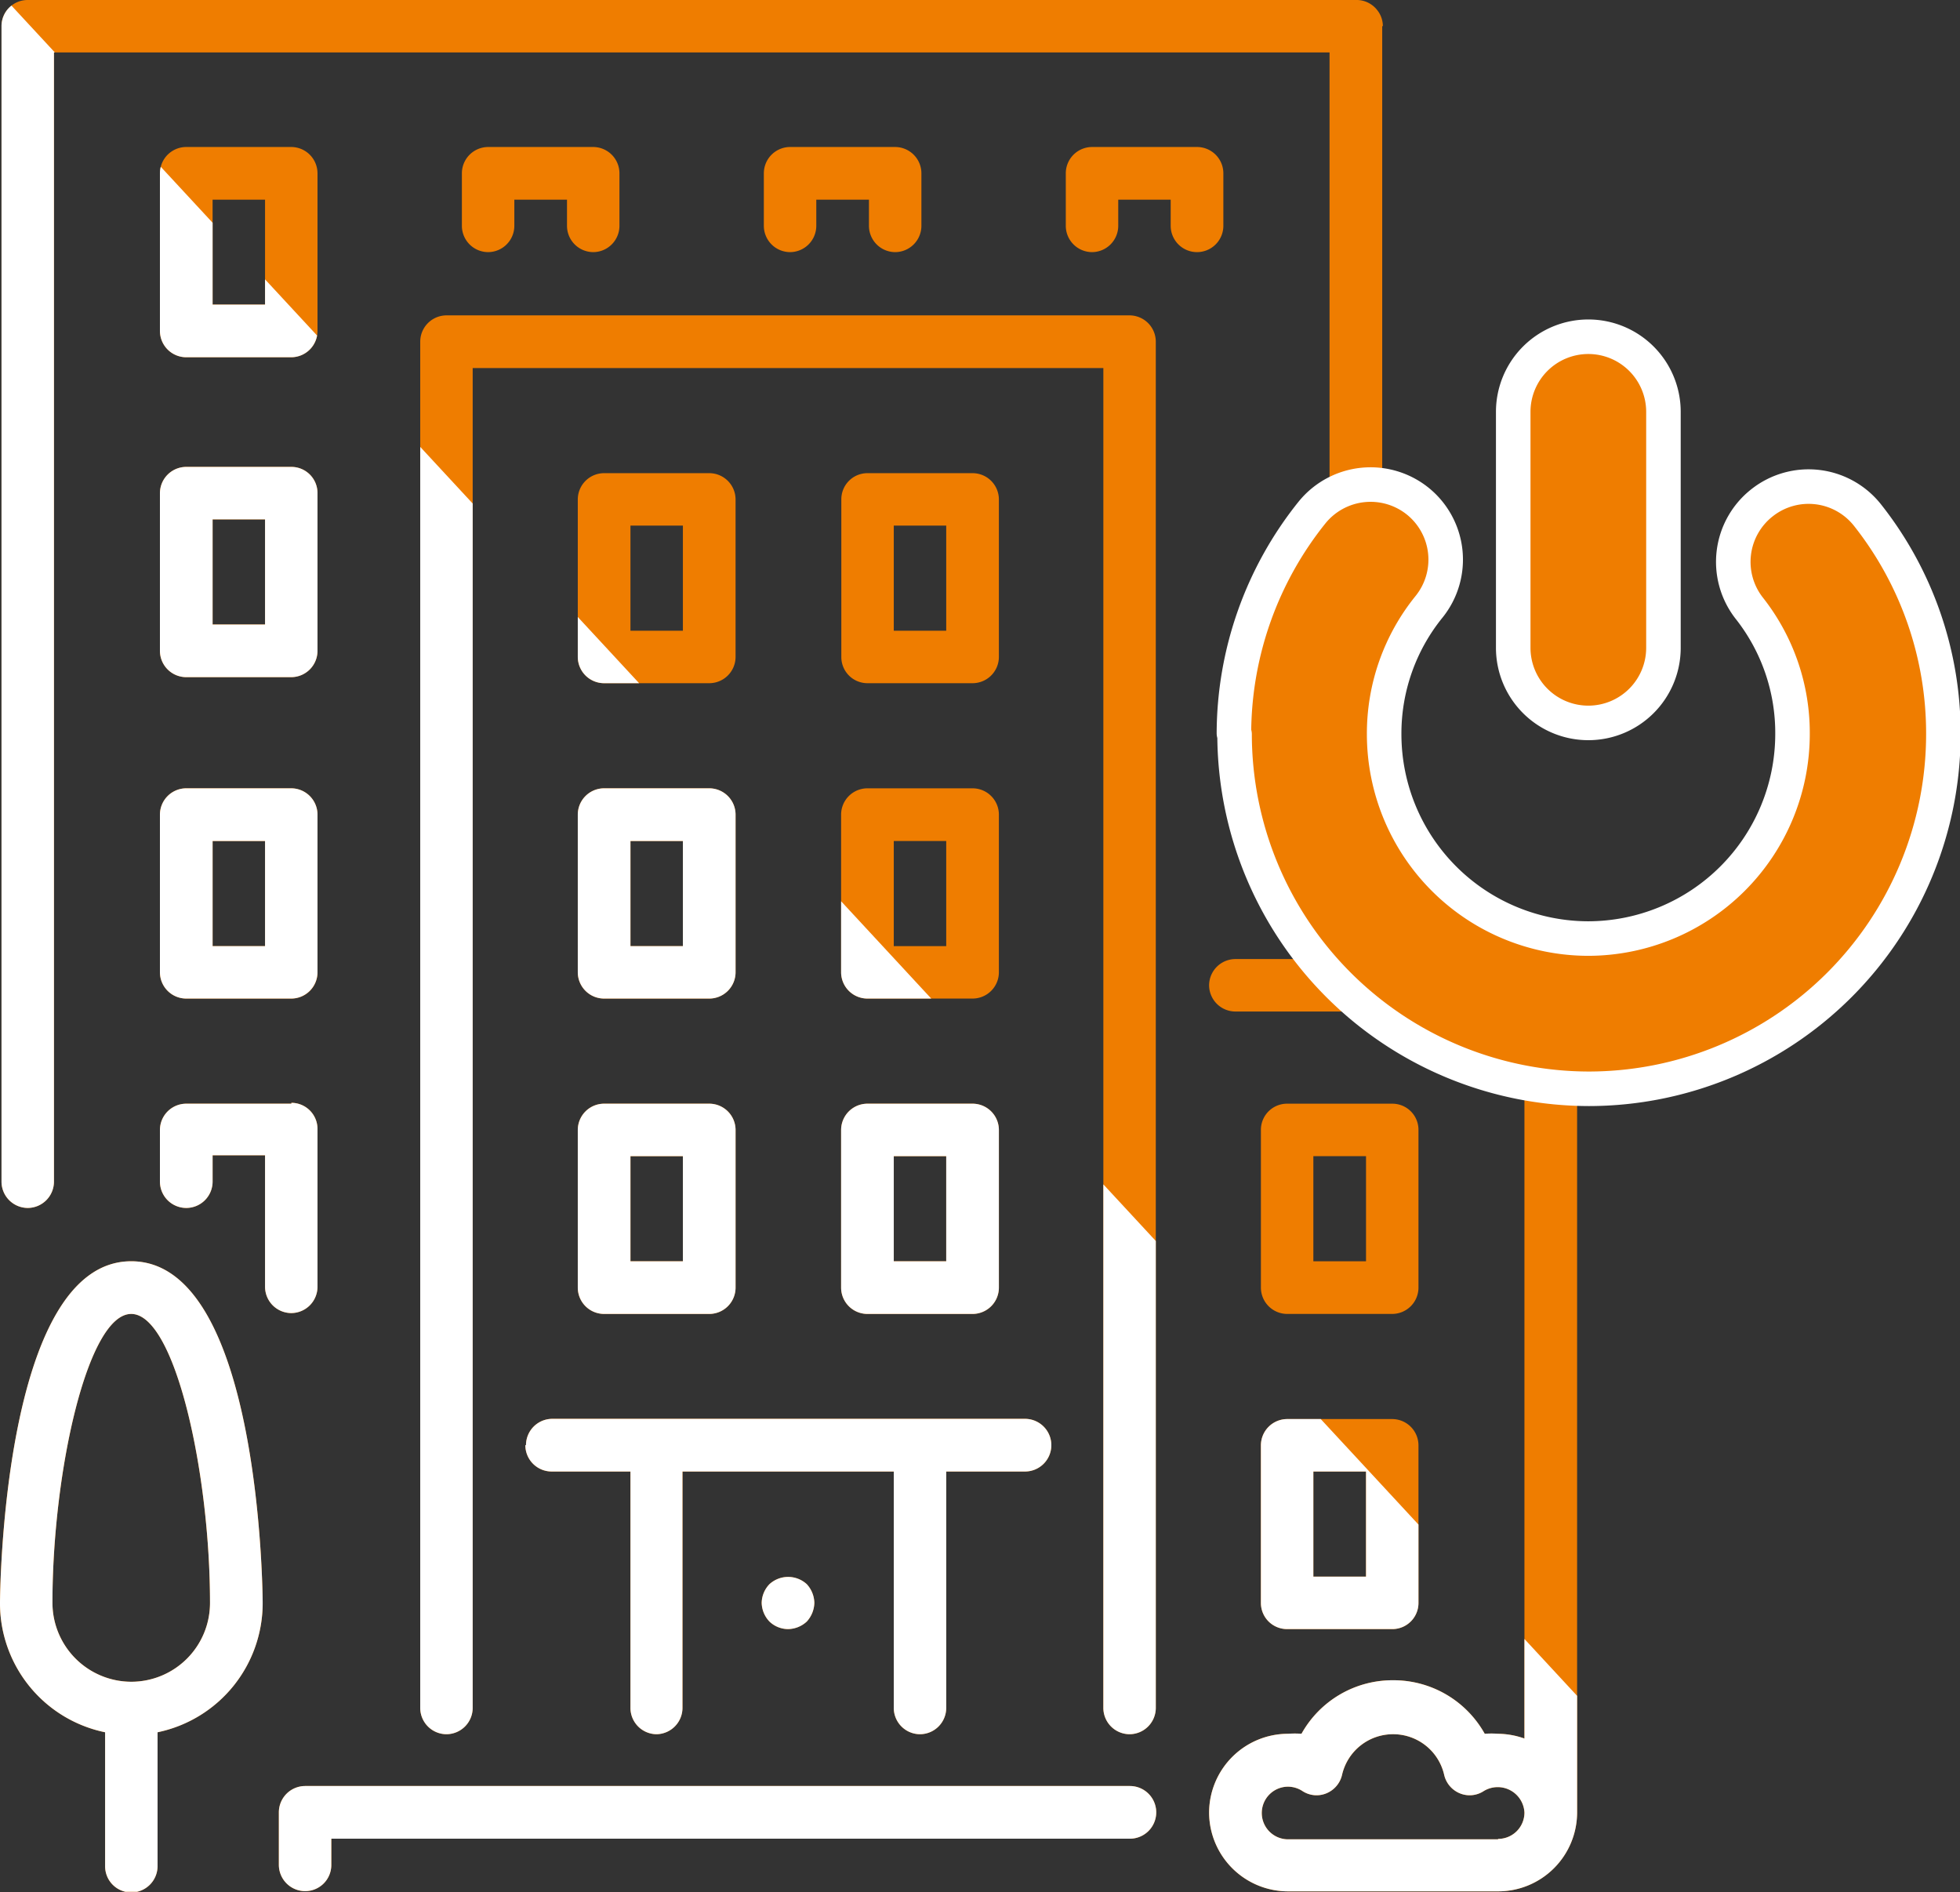 <svg id="bec87793-b288-4c92-9106-c67dccbc42be" data-name="Layer 1" xmlns="http://www.w3.org/2000/svg" xmlns:xlink="http://www.w3.org/1999/xlink" viewBox="0 0 90.81 87.65"><rect x="0" y="0" width="90.81" height="87.65" fill="#333333" stroke="none"/><defs><clipPath id="bda53fec-22ec-4da9-9635-55ac741eaf21" transform="translate(355.41 -296.26)"><rect x="-360.77" y="290.16" width="96.17" height="93.74" fill="none"/></clipPath><clipPath id="b7751580-3c7e-49e8-b372-a5a73af9924c" transform="translate(355.41 -296.26)"><polygon points="-360.77 290.16 -360.77 383.9 -273.93 383.9 -360.77 290.16" fill="none"/></clipPath></defs><title>icon-3</title><g clip-path="url(#bda53fec-22ec-4da9-9635-55ac741eaf21)"><path d="M-326.2,335.22h2.43v4.87h-2.43Zm-2.44,6.08a1.22,1.22,0,0,0,1.22,1.22h4.87a1.22,1.22,0,0,0,1.22-1.22V334a1.22,1.22,0,0,0-1.22-1.22h-4.87a1.22,1.22,0,0,0-1.22,1.22Z" transform="translate(355.41 -296.26)" fill="#ef7d00"/><path d="M-314,335.22h2.43v4.87H-314Zm-2.44,6.08a1.22,1.22,0,0,0,1.22,1.22h4.87a1.22,1.22,0,0,0,1.22-1.22V334a1.22,1.22,0,0,0-1.22-1.22h-4.87a1.22,1.22,0,0,0-1.22,1.22Z" transform="translate(355.41 -296.26)" fill="#ef7d00"/><path d="M-314,320.61h2.43v4.87H-314Zm-1.22,7.3h4.87a1.22,1.22,0,0,0,1.22-1.21v-7.31a1.22,1.22,0,0,0-1.22-1.21h-4.87a1.21,1.21,0,0,0-1.21,1.21v7.31a1.21,1.21,0,0,0,1.21,1.21" transform="translate(355.41 -296.26)" fill="#ef7d00"/><path d="M-314,349.82h2.43v4.87H-314Zm-2.44,6.09a1.22,1.22,0,0,0,1.22,1.22h4.87a1.22,1.22,0,0,0,1.22-1.22v-7.3a1.22,1.22,0,0,0-1.22-1.22h-4.87a1.22,1.22,0,0,0-1.22,1.22Z" transform="translate(355.41 -296.26)" fill="#ef7d00"/><path d="M-326.2,320.61h2.43v4.87h-2.43Zm-1.22,7.3h4.87a1.22,1.22,0,0,0,1.22-1.21v-7.31a1.22,1.22,0,0,0-1.22-1.21h-4.87a1.22,1.22,0,0,0-1.22,1.21v7.31a1.22,1.22,0,0,0,1.22,1.21" transform="translate(355.41 -296.26)" fill="#ef7d00"/><path d="M-319.76,369.65a1.28,1.28,0,0,0-.36.86,1.29,1.29,0,0,0,.36.87,1.25,1.25,0,0,0,.86.35,1.3,1.3,0,0,0,.87-.35,1.33,1.33,0,0,0,.35-.87,1.32,1.32,0,0,0-.35-.86,1.28,1.28,0,0,0-1.73,0" transform="translate(355.41 -296.26)" fill="#ef7d00"/><path d="M-326.2,349.82h2.43v4.87h-2.43Zm-2.44,6.09a1.22,1.22,0,0,0,1.22,1.22h4.87a1.22,1.22,0,0,0,1.22-1.22v-7.3a1.22,1.22,0,0,0-1.22-1.22h-4.87a1.22,1.22,0,0,0-1.22,1.22Z" transform="translate(355.41 -296.26)" fill="#ef7d00"/><path d="M-331.07,363.21a1.22,1.22,0,0,0,1.22,1.22h3.65v10.95A1.22,1.22,0,0,0-325,376.6a1.22,1.22,0,0,0,1.21-1.22V364.43H-314v10.95a1.22,1.22,0,0,0,1.22,1.22,1.22,1.22,0,0,0,1.21-1.22V364.43h3.65a1.22,1.22,0,0,0,1.22-1.22,1.22,1.22,0,0,0-1.22-1.22h-21.9a1.22,1.22,0,0,0-1.22,1.22" transform="translate(355.41 -296.26)" fill="#ef7d00"/><path d="M-303.08,310.87h-31.64a1.22,1.22,0,0,0-1.22,1.22v63.29a1.22,1.22,0,0,0,1.22,1.22,1.22,1.22,0,0,0,1.21-1.22V313.31h29.22v62.07a1.22,1.22,0,0,0,1.21,1.22,1.22,1.22,0,0,0,1.22-1.22V312.09a1.22,1.22,0,0,0-1.22-1.22" transform="translate(355.41 -296.26)" fill="#ef7d00"/><path d="M-303.08,379h-38.19a1.22,1.22,0,0,0-1.22,1.22v2.44a1.22,1.22,0,0,0,1.22,1.21,1.21,1.21,0,0,0,1.21-1.21v-1.22h37a1.22,1.22,0,0,0,1.22-1.22,1.22,1.22,0,0,0-1.22-1.22" transform="translate(355.41 -296.26)" fill="#ef7d00"/><path d="M-294.56,364.43h2.44v4.87h-2.44Zm-2.43,6.08a1.21,1.21,0,0,0,1.22,1.22h4.87a1.21,1.21,0,0,0,1.21-1.22v-7.3A1.22,1.22,0,0,0-290.9,362h-4.87a1.22,1.22,0,0,0-1.22,1.22Z" transform="translate(355.41 -296.26)" fill="#ef7d00"/><path d="M-349.33,374.17a3.66,3.66,0,0,1-3.65-3.66c0-6.06,1.63-13.38,3.65-13.38s3.65,7.32,3.65,13.38a3.65,3.65,0,0,1-3.65,3.66m0-19.48c-6,0-6.08,15.67-6.08,15.82a6.1,6.1,0,0,0,4.87,6v6.21a1.21,1.21,0,0,0,1.21,1.21,1.22,1.22,0,0,0,1.22-1.21v-6.21a6.11,6.11,0,0,0,4.87-6c0-.15-.07-15.82-6.09-15.82" transform="translate(355.41 -296.26)" fill="#ef7d00"/><path d="M-341.91,347.39h-4.87a1.22,1.22,0,0,0-1.22,1.22V351a1.22,1.22,0,0,0,1.22,1.22,1.22,1.22,0,0,0,1.22-1.22v-1.22h2.43v6.09a1.22,1.22,0,0,0,1.22,1.22,1.22,1.22,0,0,0,1.21-1.22v-7.3a1.21,1.21,0,0,0-1.21-1.22" transform="translate(355.41 -296.26)" fill="#ef7d00"/><path d="M-327.93,303.07h-4.86a1.22,1.22,0,0,0-1.22,1.22v2.43a1.22,1.22,0,0,0,1.22,1.22,1.22,1.22,0,0,0,1.21-1.22v-1.21h2.44v1.21a1.22,1.22,0,0,0,1.21,1.22,1.22,1.22,0,0,0,1.22-1.22v-2.43a1.22,1.22,0,0,0-1.22-1.22" transform="translate(355.41 -296.26)" fill="#ef7d00"/><path d="M-313.94,303.07h-4.87a1.22,1.22,0,0,0-1.21,1.22v2.43a1.22,1.22,0,0,0,1.21,1.22,1.22,1.22,0,0,0,1.22-1.22v-1.21h2.44v1.21a1.22,1.22,0,0,0,1.21,1.22,1.22,1.22,0,0,0,1.22-1.22v-2.43a1.22,1.22,0,0,0-1.22-1.22" transform="translate(355.41 -296.26)" fill="#ef7d00"/><path d="M-343.13,340.09h-2.43v-4.87h2.43Zm1.22-7.31h-4.87A1.22,1.22,0,0,0-348,334v7.3a1.22,1.22,0,0,0,1.22,1.22h4.87a1.21,1.21,0,0,0,1.21-1.22V334a1.22,1.22,0,0,0-1.21-1.22" transform="translate(355.41 -296.26)" fill="#ef7d00"/><path d="M-343.13,325.19h-2.43v-4.87h2.43Zm1.22-7.3h-4.87a1.22,1.22,0,0,0-1.22,1.22v7.3a1.22,1.22,0,0,0,1.22,1.22h4.87a1.22,1.22,0,0,0,1.21-1.22v-7.3a1.21,1.21,0,0,0-1.21-1.22" transform="translate(355.41 -296.26)" fill="#ef7d00"/><path d="M-343.13,310.37h-2.43v-4.86h2.43Zm1.22-7.3h-4.87a1.22,1.22,0,0,0-1.22,1.22v7.3a1.22,1.22,0,0,0,1.22,1.22h4.87a1.22,1.22,0,0,0,1.21-1.22v-7.3a1.22,1.22,0,0,0-1.21-1.22" transform="translate(355.41 -296.26)" fill="#ef7d00"/><path d="M-286,381.47h-9.73a1.22,1.22,0,0,1-1.22-1.22,1.22,1.22,0,0,1,1.22-1.22,1.24,1.24,0,0,1,.66.2,1.19,1.19,0,0,0,1.11.11,1.22,1.22,0,0,0,.73-.86,2.43,2.43,0,0,1,2.36-1.88,2.43,2.43,0,0,1,2.37,1.88,1.22,1.22,0,0,0,.73.86,1.19,1.19,0,0,0,1.11-.11,1.24,1.24,0,0,1,1.88,1,1.22,1.22,0,0,1-1.22,1.22m2.44-40.76h-14.61a1.22,1.22,0,0,0-1.22,1.22,1.22,1.22,0,0,0,1.22,1.21h13.39v33.68a3.77,3.77,0,0,0-1.22-.22,4.21,4.21,0,0,0-.62,0,4.84,4.84,0,0,0-4.25-2.48,4.83,4.83,0,0,0-4.24,2.48,4.21,4.21,0,0,0-.62,0,3.66,3.66,0,0,0-3.66,3.65,3.66,3.66,0,0,0,3.66,3.65H-286a3.66,3.66,0,0,0,3.66-3.65V341.93a1.22,1.22,0,0,0-1.22-1.22" transform="translate(355.41 -296.26)" fill="#ef7d00"/><path d="M-294.56,349.82h2.44v4.87h-2.44Zm-2.43,6.09a1.22,1.22,0,0,0,1.22,1.22h4.87a1.22,1.22,0,0,0,1.21-1.22v-7.3a1.21,1.21,0,0,0-1.21-1.22h-4.87a1.21,1.21,0,0,0-1.22,1.22Z" transform="translate(355.41 -296.26)" fill="#ef7d00"/><path d="M-291.34,297.47a1.19,1.19,0,0,0-.26-.74,1.21,1.21,0,0,0-1-.47h-61.53a1.21,1.21,0,0,0-1.21,1.21V351a1.22,1.22,0,0,0,1.21,1.22,1.22,1.22,0,0,0,1.22-1.22V298.69h59.1v35.13a1.26,1.26,0,0,0,1,1.27,1.22,1.22,0,0,0,1.44-1.2V297.47Z" transform="translate(355.41 -296.26)" fill="#ef7d00"/><path d="M-299.95,303.07h-4.87a1.22,1.22,0,0,0-1.21,1.22v2.43a1.22,1.22,0,0,0,1.21,1.22,1.22,1.22,0,0,0,1.22-1.22v-1.21h2.43v1.21a1.22,1.22,0,0,0,1.22,1.22,1.22,1.22,0,0,0,1.22-1.22v-2.43a1.22,1.22,0,0,0-1.22-1.22" transform="translate(355.41 -296.26)" fill="#ef7d00"/><path d="M-298.24,330.23A16.41,16.41,0,0,1-294.62,320a3.49,3.49,0,0,1,4.9-.52,3.48,3.48,0,0,1,.52,4.89,9.32,9.32,0,0,0-2.08,5.91,9.47,9.47,0,0,0,9.46,9.46,9.48,9.48,0,0,0,9.46-9.46,9.32,9.32,0,0,0-2-5.84,3.48,3.48,0,0,1,.59-4.89,3.48,3.48,0,0,1,4.89.58,16.3,16.3,0,0,1,3.51,10.15,16.44,16.44,0,0,1-16.42,16.42,16.44,16.44,0,0,1-16.42-16.42" transform="translate(355.41 -296.26)" fill="#ef7d00"/><path d="M-298.24,330.23A16.41,16.41,0,0,1-294.62,320a3.49,3.49,0,0,1,4.9-.52,3.48,3.48,0,0,1,.52,4.89,9.32,9.32,0,0,0-2.08,5.91,9.47,9.47,0,0,0,9.46,9.46,9.48,9.48,0,0,0,9.46-9.46,9.32,9.32,0,0,0-2-5.84,3.48,3.48,0,0,1,.59-4.89,3.48,3.48,0,0,1,4.89.58,16.3,16.3,0,0,1,3.51,10.15,16.44,16.44,0,0,1-16.42,16.42,16.44,16.44,0,0,1-16.42-16.42" transform="translate(355.41 -296.26)" fill="none" stroke="#fff" stroke-linecap="round" stroke-linejoin="round" stroke-width="1.6"/><path d="M-281.82,329.75a3.48,3.48,0,0,1-3.48-3.48V315.34a3.48,3.48,0,0,1,3.48-3.48,3.48,3.48,0,0,1,3.48,3.48v10.93a3.48,3.48,0,0,1-3.48,3.48" transform="translate(355.41 -296.26)" fill="#ef7d00"/><path d="M-281.82,329.75a3.48,3.48,0,0,1-3.48-3.48V315.34a3.48,3.48,0,0,1,3.48-3.48,3.48,3.48,0,0,1,3.48,3.48v10.93A3.48,3.48,0,0,1-281.82,329.75Z" transform="translate(355.41 -296.26)" fill="none" stroke="#fff" stroke-linecap="round" stroke-linejoin="round" stroke-width="1.6"/></g><g clip-path="url(#b7751580-3c7e-49e8-b372-a5a73af9924c)"><path d="M-326.2,335.22h2.43v4.87h-2.43Zm-2.44,6.08a1.22,1.22,0,0,0,1.22,1.22h4.87a1.22,1.22,0,0,0,1.22-1.22V334a1.22,1.22,0,0,0-1.22-1.22h-4.87a1.22,1.22,0,0,0-1.22,1.22Z" transform="translate(355.41 -296.26)" fill="#fff"/><path d="M-314,335.22h2.43v4.87H-314Zm-2.44,6.08a1.22,1.22,0,0,0,1.22,1.22h4.87a1.22,1.22,0,0,0,1.22-1.22V334a1.22,1.22,0,0,0-1.22-1.22h-4.87a1.22,1.22,0,0,0-1.22,1.22Z" transform="translate(355.41 -296.26)" fill="#fff"/><path d="M-314,320.61h2.43v4.87H-314Zm-1.22,7.3h4.87a1.22,1.22,0,0,0,1.22-1.21v-7.31a1.22,1.22,0,0,0-1.22-1.21h-4.87a1.21,1.21,0,0,0-1.21,1.21v7.31a1.21,1.21,0,0,0,1.21,1.21" transform="translate(355.41 -296.26)" fill="#fff"/><path d="M-314,349.82h2.43v4.87H-314Zm-2.44,6.09a1.22,1.22,0,0,0,1.22,1.22h4.87a1.22,1.22,0,0,0,1.22-1.22v-7.3a1.22,1.22,0,0,0-1.22-1.22h-4.87a1.22,1.22,0,0,0-1.22,1.22Z" transform="translate(355.41 -296.26)" fill="#fff"/><path d="M-326.2,320.61h2.43v4.87h-2.43Zm-1.22,7.3h4.87a1.22,1.22,0,0,0,1.22-1.21v-7.31a1.22,1.22,0,0,0-1.22-1.21h-4.87a1.22,1.22,0,0,0-1.22,1.21v7.31a1.22,1.22,0,0,0,1.22,1.21" transform="translate(355.41 -296.26)" fill="#fff"/><path d="M-319.76,369.65a1.28,1.28,0,0,0-.36.86,1.29,1.29,0,0,0,.36.87,1.25,1.25,0,0,0,.86.35,1.3,1.3,0,0,0,.87-.35,1.33,1.33,0,0,0,.35-.87,1.32,1.32,0,0,0-.35-.86,1.28,1.28,0,0,0-1.73,0" transform="translate(355.41 -296.26)" fill="#fff"/><path d="M-326.2,349.82h2.43v4.87h-2.43Zm-2.44,6.09a1.22,1.22,0,0,0,1.22,1.22h4.87a1.22,1.22,0,0,0,1.22-1.22v-7.3a1.22,1.22,0,0,0-1.22-1.22h-4.87a1.22,1.22,0,0,0-1.22,1.22Z" transform="translate(355.41 -296.26)" fill="#fff"/><path d="M-331.07,363.21a1.22,1.22,0,0,0,1.22,1.22h3.65v10.95A1.22,1.22,0,0,0-325,376.6a1.22,1.22,0,0,0,1.21-1.22V364.43H-314v10.95a1.22,1.22,0,0,0,1.22,1.22,1.22,1.22,0,0,0,1.21-1.22V364.43h3.65a1.22,1.22,0,0,0,1.22-1.22,1.22,1.22,0,0,0-1.22-1.22h-21.9a1.22,1.22,0,0,0-1.22,1.22" transform="translate(355.41 -296.26)" fill="#fff"/><path d="M-303.08,310.87h-31.64a1.22,1.22,0,0,0-1.22,1.22v63.29a1.22,1.22,0,0,0,1.22,1.22,1.22,1.22,0,0,0,1.21-1.22V313.31h29.22v62.07a1.22,1.22,0,0,0,1.21,1.22,1.22,1.22,0,0,0,1.22-1.22V312.09a1.22,1.22,0,0,0-1.22-1.22" transform="translate(355.41 -296.26)" fill="#fff"/><path d="M-303.08,379h-38.19a1.22,1.22,0,0,0-1.22,1.22v2.44a1.22,1.22,0,0,0,1.22,1.21,1.21,1.21,0,0,0,1.21-1.21v-1.22h37a1.22,1.22,0,0,0,1.22-1.22,1.22,1.22,0,0,0-1.22-1.22" transform="translate(355.41 -296.26)" fill="#fff"/><path d="M-294.56,364.43h2.44v4.87h-2.44Zm-2.43,6.08a1.21,1.21,0,0,0,1.22,1.22h4.87a1.21,1.21,0,0,0,1.21-1.22v-7.3A1.22,1.22,0,0,0-290.9,362h-4.87a1.22,1.22,0,0,0-1.22,1.22Z" transform="translate(355.41 -296.26)" fill="#fff"/><path d="M-349.33,374.17a3.66,3.66,0,0,1-3.65-3.66c0-6.06,1.63-13.38,3.65-13.38s3.65,7.32,3.65,13.38a3.65,3.65,0,0,1-3.65,3.66m0-19.48c-6,0-6.08,15.67-6.08,15.82a6.1,6.1,0,0,0,4.87,6v6.21a1.21,1.21,0,0,0,1.21,1.21,1.22,1.22,0,0,0,1.22-1.21v-6.21a6.11,6.11,0,0,0,4.87-6c0-.15-.07-15.82-6.09-15.82" transform="translate(355.41 -296.26)" fill="#fff"/><path d="M-341.91,347.39h-4.87a1.22,1.22,0,0,0-1.22,1.22V351a1.22,1.22,0,0,0,1.22,1.22,1.22,1.22,0,0,0,1.22-1.22v-1.22h2.43v6.09a1.22,1.22,0,0,0,1.22,1.22,1.22,1.22,0,0,0,1.21-1.22v-7.3a1.21,1.21,0,0,0-1.21-1.22" transform="translate(355.41 -296.26)" fill="#fff"/><path d="M-327.93,303.07h-4.86a1.22,1.22,0,0,0-1.22,1.22v2.43a1.22,1.22,0,0,0,1.22,1.22,1.22,1.22,0,0,0,1.21-1.22v-1.21h2.44v1.21a1.22,1.22,0,0,0,1.21,1.22,1.22,1.22,0,0,0,1.22-1.22v-2.43a1.22,1.22,0,0,0-1.22-1.22" transform="translate(355.41 -296.26)" fill="#fff"/><path d="M-313.94,303.07h-4.87a1.22,1.22,0,0,0-1.21,1.22v2.43a1.22,1.22,0,0,0,1.21,1.22,1.22,1.22,0,0,0,1.22-1.22v-1.21h2.44v1.21a1.22,1.22,0,0,0,1.21,1.22,1.22,1.22,0,0,0,1.22-1.22v-2.43a1.22,1.22,0,0,0-1.22-1.22" transform="translate(355.41 -296.26)" fill="#fff"/><path d="M-343.13,340.09h-2.43v-4.87h2.43Zm1.22-7.31h-4.87A1.22,1.22,0,0,0-348,334v7.3a1.22,1.22,0,0,0,1.22,1.22h4.87a1.22,1.22,0,0,0,1.21-1.22V334a1.22,1.22,0,0,0-1.21-1.22" transform="translate(355.41 -296.26)" fill="#fff"/><path d="M-343.13,325.19h-2.43v-4.87h2.43Zm1.22-7.3h-4.87a1.22,1.22,0,0,0-1.22,1.22v7.3a1.22,1.22,0,0,0,1.22,1.22h4.87a1.22,1.22,0,0,0,1.21-1.22v-7.3a1.21,1.21,0,0,0-1.21-1.22" transform="translate(355.41 -296.26)" fill="#fff"/><path d="M-343.13,310.37h-2.43v-4.86h2.43Zm1.22-7.3h-4.87a1.22,1.22,0,0,0-1.22,1.22v7.3a1.22,1.22,0,0,0,1.22,1.22h4.87a1.22,1.22,0,0,0,1.21-1.22v-7.3a1.22,1.22,0,0,0-1.21-1.22" transform="translate(355.41 -296.26)" fill="#fff"/><path d="M-286,381.47h-9.73a1.22,1.22,0,0,1-1.22-1.22,1.22,1.22,0,0,1,1.22-1.22,1.24,1.24,0,0,1,.66.2,1.19,1.19,0,0,0,1.11.11,1.22,1.22,0,0,0,.73-.86,2.42,2.42,0,0,1,2.36-1.88,2.42,2.42,0,0,1,2.37,1.88,1.22,1.22,0,0,0,.73.86,1.19,1.19,0,0,0,1.11-.11,1.24,1.24,0,0,1,1.88,1,1.22,1.22,0,0,1-1.22,1.22m2.44-40.76h-14.61a1.22,1.22,0,0,0-1.22,1.22,1.22,1.22,0,0,0,1.22,1.21h13.39v33.68a3.77,3.77,0,0,0-1.22-.22,4.21,4.21,0,0,0-.62,0,4.84,4.84,0,0,0-4.25-2.48,4.83,4.83,0,0,0-4.24,2.48,4.21,4.21,0,0,0-.62,0,3.66,3.66,0,0,0-3.66,3.65,3.66,3.66,0,0,0,3.66,3.65H-286a3.66,3.66,0,0,0,3.66-3.65V341.93a1.22,1.22,0,0,0-1.22-1.22" transform="translate(355.41 -296.26)" fill="#fff"/><path d="M-294.56,349.82h2.44v4.87h-2.44Zm-2.43,6.09a1.22,1.22,0,0,0,1.22,1.22h4.87a1.22,1.22,0,0,0,1.21-1.22v-7.3a1.21,1.21,0,0,0-1.21-1.22h-4.87a1.21,1.21,0,0,0-1.22,1.22Z" transform="translate(355.41 -296.26)" fill="#fff"/><path d="M-291.34,297.47a1.19,1.19,0,0,0-.26-.74,1.21,1.21,0,0,0-1-.47h-61.53a1.21,1.21,0,0,0-1.21,1.21V351a1.22,1.22,0,0,0,1.21,1.22,1.22,1.22,0,0,0,1.22-1.22V298.69h59.1v35.13a1.26,1.26,0,0,0,1,1.27,1.22,1.22,0,0,0,1.44-1.2V297.47Z" transform="translate(355.41 -296.26)" fill="#fff"/><path d="M-299.95,303.07h-4.87a1.22,1.22,0,0,0-1.21,1.22v2.43a1.22,1.22,0,0,0,1.21,1.22,1.22,1.22,0,0,0,1.22-1.22v-1.21h2.43v1.21a1.22,1.22,0,0,0,1.22,1.22,1.22,1.22,0,0,0,1.22-1.22v-2.43a1.22,1.22,0,0,0-1.22-1.22" transform="translate(355.41 -296.26)" fill="#fff"/></g></svg>